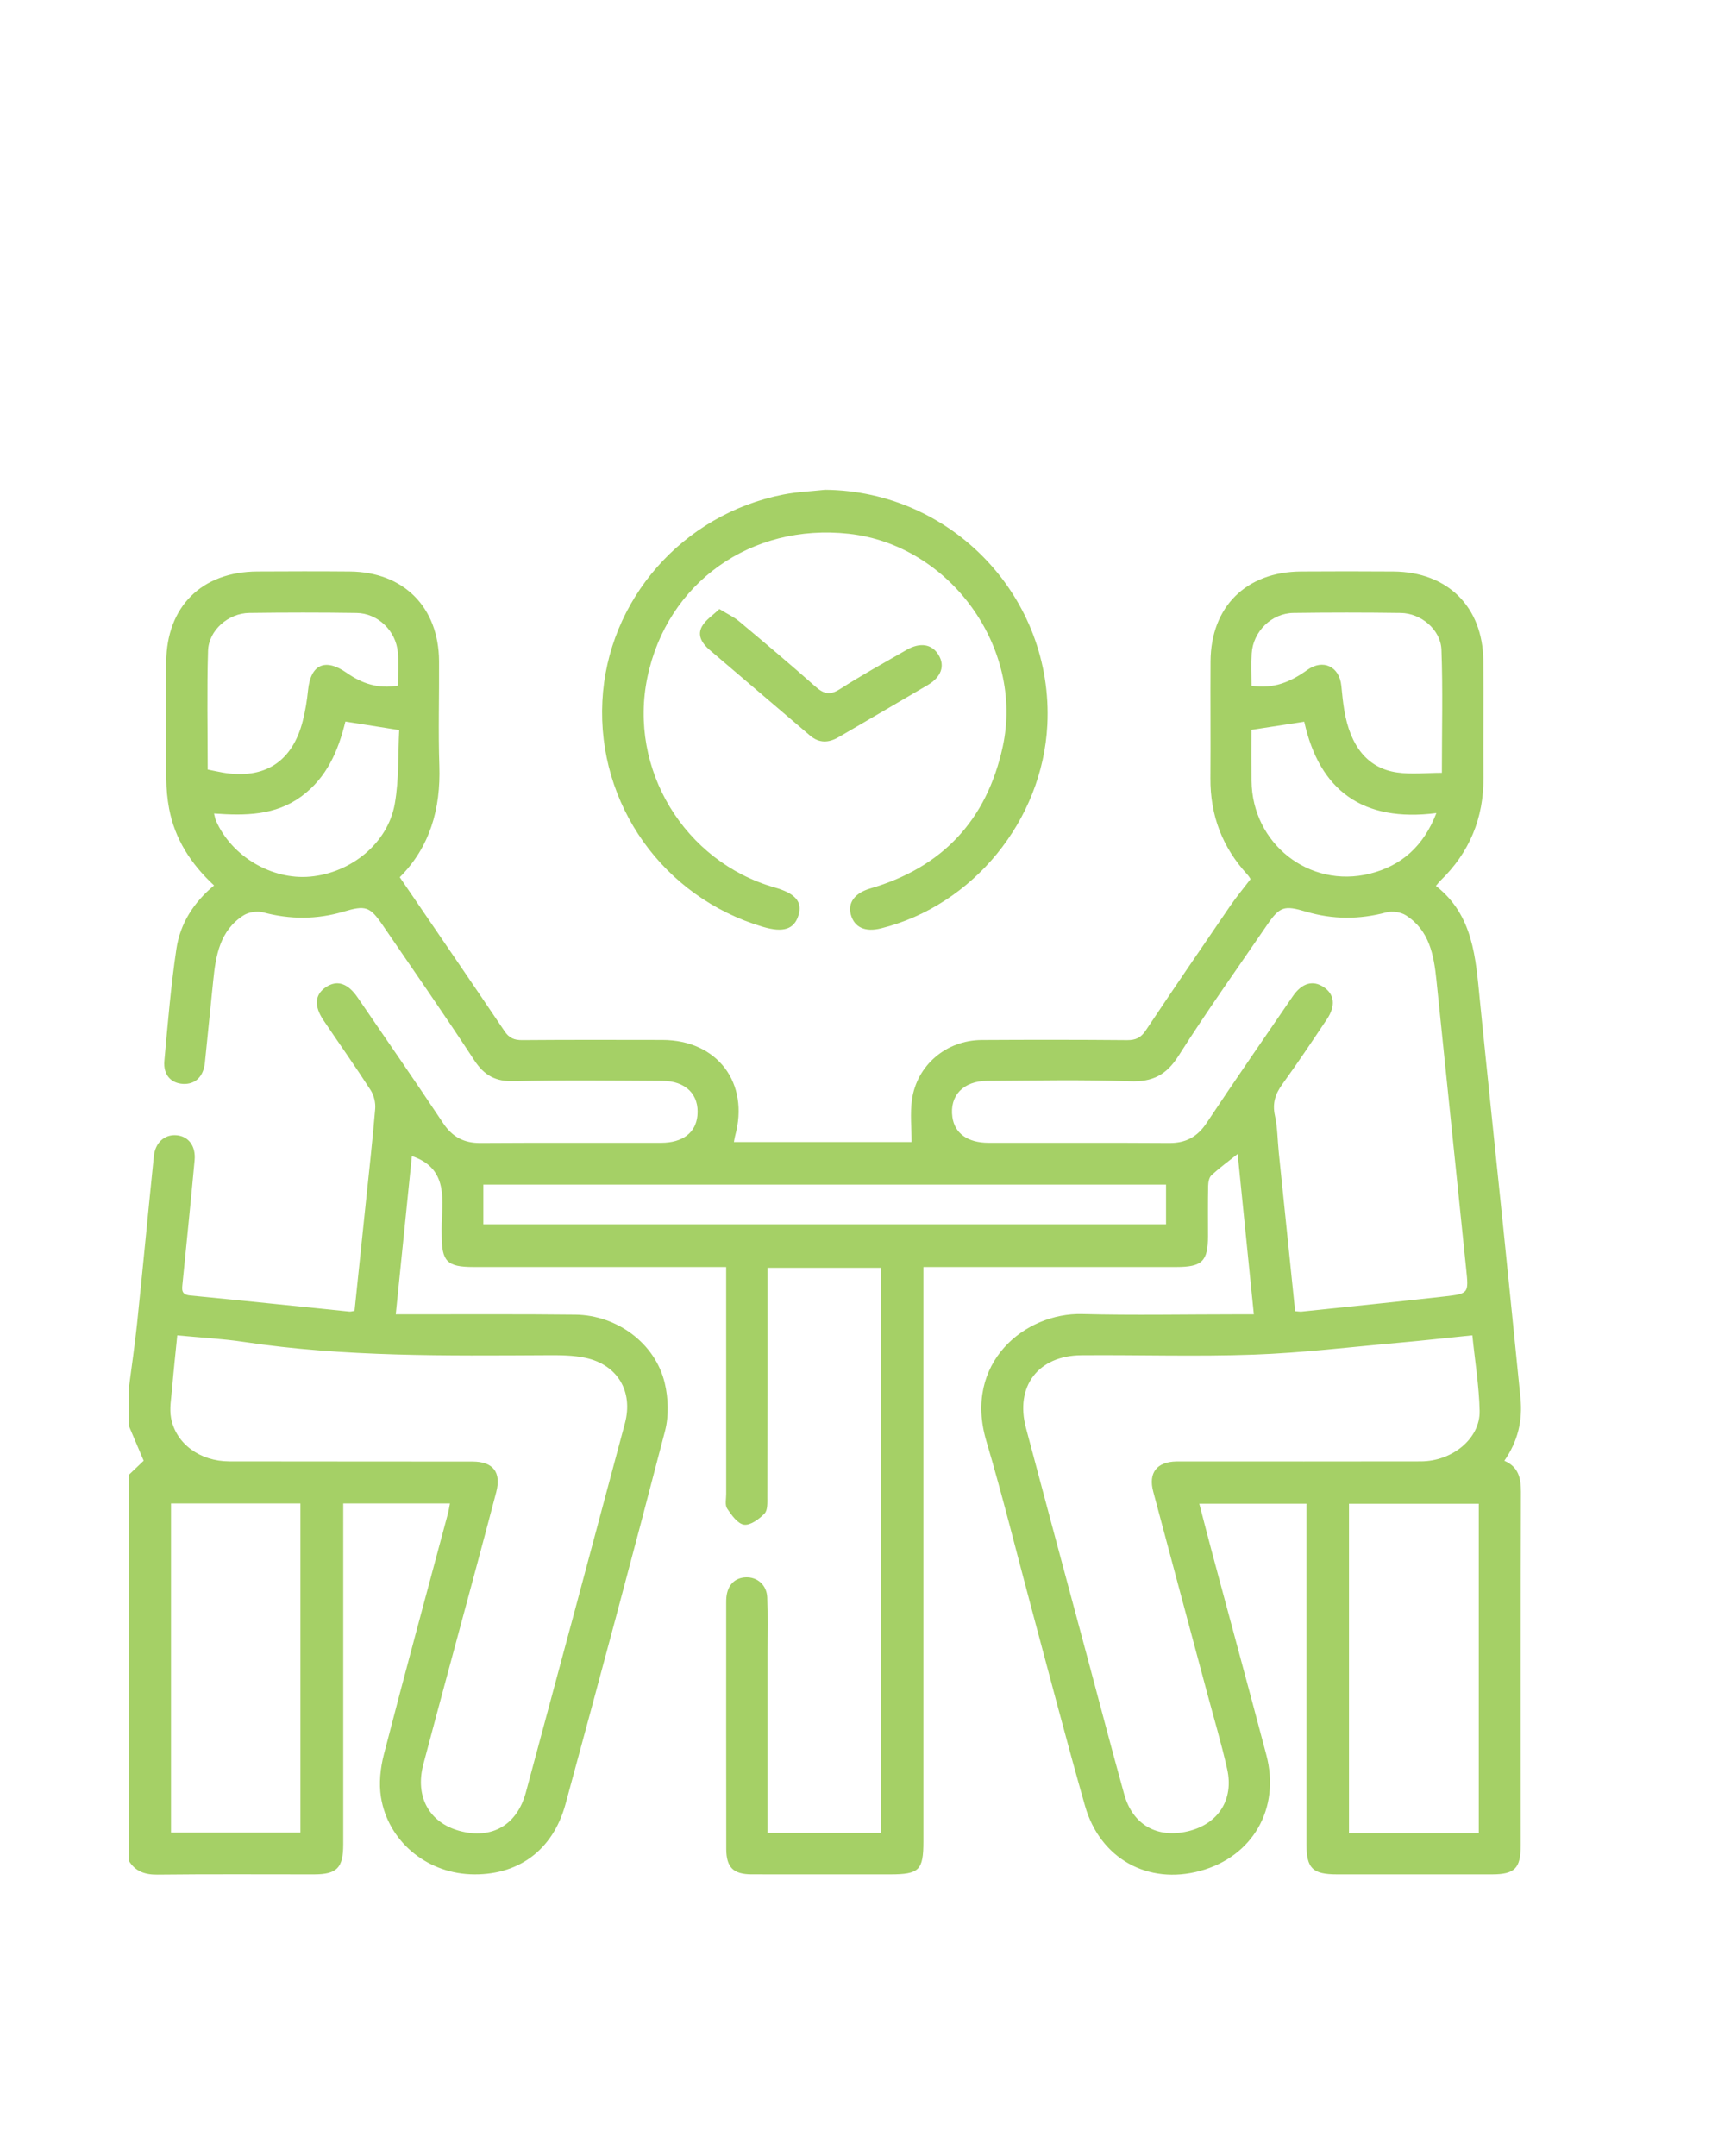 <?xml version="1.0" encoding="UTF-8"?>
<svg id="Layer_1" data-name="Layer 1" xmlns="http://www.w3.org/2000/svg" viewBox="0 0 302.582 379.725">
  <defs>
    <style>
      .cls-1 {
        fill: #a5d066;
      }
    </style>
  </defs>
  <path class="cls-1" d="m22.697,244.401c.486-3.766,1.049-7.523,1.442-11.298,1.022-9.827,1.951-19.665,2.958-29.494.243-2.376,1.864-3.828,3.907-3.697,2.153.139,3.506,1.861,3.27,4.412-.668,7.221-1.396,14.436-2.122,21.652-.11,1.095-.289,2.008,1.326,2.164,9.36.904,18.712,1.888,28.068,2.836.221.022.453-.061.896-.127.641-6.146,1.286-12.305,1.925-18.465.592-5.706,1.237-11.409,1.715-17.125.09-1.075-.224-2.378-.807-3.283-2.678-4.152-5.531-8.192-8.295-12.289-1.706-2.529-1.542-4.533.417-5.846,1.954-1.31,3.849-.72,5.578,1.804,5.044,7.368,10.122,14.713,15.073,22.144,1.626,2.44,3.667,3.519,6.58,3.5,10.613-.07,21.227-.014,31.841-.036,3.761-.008,6.072-1.783,6.364-4.774.361-3.69-2.019-6.122-6.196-6.144-8.698-.045-17.401-.17-26.093.065-3.296.089-5.273-1.027-7.042-3.729-5.238-8.002-10.709-15.852-16.105-23.75-2.258-3.304-3.021-3.527-6.898-2.375-4.699,1.397-9.393,1.397-14.15.125-1.049-.28-2.547-.053-3.46.531-4.141,2.65-4.887,7.007-5.332,11.454-.484,4.837-.972,9.673-1.474,14.507-.252,2.43-1.688,3.815-3.807,3.72-2.152-.096-3.552-1.599-3.328-4.069.597-6.585,1.148-13.187,2.12-19.721.658-4.423,3.015-8.161,6.635-11.161-4.104-3.812-6.91-8.178-7.919-13.524-.323-1.711-.481-3.477-.495-5.22-.055-6.861-.061-13.724-.015-20.585.066-9.785,6.24-15.911,16.048-15.962,5.426-.029,10.853-.044,16.279.004,9.493.084,15.662,6.271,15.728,15.774.043,6.143-.156,12.293.051,18.43.257,7.62-1.675,14.344-6.974,19.633,6.217,9.113,12.38,18.093,18.464,27.126.822,1.221,1.719,1.57,3.132,1.559,8.219-.066,16.439-.041,24.658-.03,9.676.013,15.391,7.563,12.809,16.896-.083.301-.121.616-.209,1.081h31.292c0-2.451-.28-4.963.055-7.391.846-6.131,6.053-10.537,12.28-10.574,8.538-.05,17.078-.053,25.616.022,1.524.013,2.439-.425,3.296-1.71,4.909-7.362,9.9-14.669,14.9-21.969,1.075-1.569,2.3-3.035,3.56-4.685-.122-.173-.311-.516-.568-.796-4.414-4.798-6.557-10.444-6.506-16.971.054-6.861-.027-13.724.02-20.585.065-9.61,6.269-15.753,15.936-15.812,5.426-.033,10.853-.039,16.279.002,9.525.072,15.734,6.198,15.83,15.681.07,6.861-.026,13.724.025,20.585.053,7.165-2.459,13.223-7.605,18.2-.22.213-.403.466-.774.9,6.604,5.163,6.994,12.665,7.735,20.071,1.357,13.558,2.797,27.108,4.186,40.663,1.007,9.829,1.994,19.661,2.979,29.493.395,3.946-.47,7.593-2.844,11.008,2.476,1.073,2.931,3.027,2.923,5.47-.068,20.745-.038,41.49-.04,62.235,0,4.066-1.045,5.128-5.046,5.13-9.097.004-18.195.003-27.292,0-4.32,0-5.395-1.053-5.395-5.31-.003-18.99-.001-37.979-.002-56.969,0-.945,0-1.89,0-2.994h-18.877c.762,2.919,1.479,5.733,2.231,8.537,3.193,11.909,6.437,23.805,9.584,35.727,2.483,9.407-2.406,17.884-11.652,20.396-9.192,2.498-17.636-2.13-20.29-11.452-3.266-11.473-6.262-23.023-9.362-34.543-2.667-9.908-5.111-19.881-8.023-29.716-4.068-13.74,6.776-22.611,16.891-22.349,9.091.235,18.194.048,27.291.048.867,0,1.735,0,2.937,0-.959-9.51-1.899-18.818-2.849-28.236-1.607,1.281-3.183,2.428-4.609,3.739-.422.388-.575,1.234-.588,1.875-.06,2.951-.025,5.904-.027,8.856-.003,4.416-1.032,5.434-5.545,5.436-13.806.005-27.611.002-41.417.002-.944,0-1.888,0-3.162,0v3.278c0,32.633,0,65.267,0,97.9,0,5.041-.745,5.775-5.827,5.775-8.14,0-16.28.01-24.419-.005-3.227-.006-4.472-1.216-4.478-4.486-.024-14.442-.011-28.883-.01-43.325,0-.319.002-.639.032-.956.207-2.18,1.481-3.478,3.464-3.538,2.006-.061,3.65,1.367,3.732,3.545.119,3.187.042,6.382.043,9.573.002,9.734,0,19.468,0,29.203,0,.854,0,1.708,0,2.681h20.006v-99.506h-20.006v2.725c0,12.527.01,25.054-.019,37.58-.002,1.014.079,2.365-.497,2.963-.941.976-2.48,2.118-3.603,1.968-1.122-.15-2.212-1.688-2.984-2.84-.416-.62-.167-1.706-.168-2.582-.007-12.287-.005-24.575-.005-36.862,0-.936,0-1.872,0-3.091-1.237,0-2.175,0-3.113,0-13.806,0-27.611.003-41.417-.002-4.629-.002-5.573-.966-5.575-5.639,0-.718-.029-1.438.005-2.154.227-4.78.807-9.696-5.253-11.749-.909,8.918-1.854,18.199-2.84,27.872.994,0,1.825,0,2.656,0,9.656.01,19.313-.056,28.967.056,7.377.085,14.088,5.078,15.746,12.026.64,2.684.746,5.799.058,8.449-5.696,21.943-11.58,43.838-17.528,65.714-2.243,8.249-8.518,12.71-16.802,12.36-7.809-.33-14.473-5.896-15.704-13.573-.389-2.429-.106-5.123.516-7.53,3.657-14.171,7.506-28.292,11.284-42.431.138-.518.212-1.054.352-1.767h-18.795c0,.973,0,1.896,0,2.819,0,19.069.002,38.139-.002,57.208,0,4.169-1.103,5.292-5.178,5.294-9.177.003-18.355-.059-27.531.044-2.209.025-3.876-.543-5.045-2.422,0-22.661,0-45.321,0-67.982.88-.839,1.76-1.678,2.603-2.482-.859-2.023-1.731-4.079-2.603-6.135,0-2.234,0-4.468,0-6.702Zm8.522-9.239c-.33,3.34-.659,6.346-.911,9.358-.145,1.734-.496,3.54-.18,5.206.861,4.545,5.109,7.616,10.247,7.627,14.284.029,28.569.009,42.853.03,3.629.005,5.084,1.896,4.176,5.371-1.207,4.618-2.438,9.229-3.677,13.838-3.054,11.37-6.149,22.729-9.165,34.108-1.511,5.7,1.046,10.293,6.385,11.73,5.673,1.527,10.111-.995,11.674-6.789,5.843-21.655,11.66-43.317,17.441-64.989,1.502-5.63-1.312-10.334-6.973-11.535-2.153-.457-4.43-.466-6.649-.455-17.865.086-35.73.324-53.479-2.344-3.765-.566-7.587-.757-11.742-1.156Zm228.098-.008c-4.603.467-8.794.936-12.992,1.309-8.489.754-16.97,1.786-25.476,2.092-10.12.365-20.263.027-30.396.109-7.604.061-11.702,5.469-9.761,12.787,3.548,13.376,7.155,26.736,10.738,40.103,2.183,8.143,4.311,16.301,6.57,24.423,1.498,5.387,5.8,7.803,11.232,6.513,5.313-1.261,8.119-5.54,6.902-10.954-1.011-4.496-2.328-8.924-3.521-13.379-3.167-11.83-6.35-23.655-9.504-35.489-.879-3.297.63-5.231,4.058-5.303.638-.013,1.277-.003,1.915-.003,13.723,0,27.447.019,41.17-.011,5.545-.012,10.447-4.034,10.346-8.871-.091-4.351-.81-8.689-1.282-13.325Zm-31.213-4.245c.538.035.851.1,1.153.069,8.401-.878,16.806-1.721,25.198-2.673,4.251-.482,4.215-.57,3.778-4.788-1.757-16.959-3.503-33.92-5.239-50.882-.456-4.454-1.24-8.792-5.371-11.438-.911-.584-2.411-.803-3.46-.522-4.758,1.276-9.451,1.263-14.148-.133-3.846-1.144-4.623-.914-6.887,2.399-5.218,7.634-10.595,15.167-15.545,22.972-2.15,3.391-4.574,4.647-8.565,4.501-8.367-.307-16.753-.127-25.131-.078-4.252.025-6.685,2.636-6.146,6.403.408,2.85,2.689,4.507,6.36,4.514,10.612.019,21.225-.036,31.837.035,2.917.019,4.946-1.082,6.568-3.519,4.992-7.497,10.108-14.911,15.2-22.34,1.602-2.338,3.56-2.869,5.457-1.583,1.889,1.282,2.118,3.294.532,5.659-2.575,3.84-5.136,7.693-7.847,11.436-1.253,1.73-1.772,3.376-1.298,5.529.459,2.086.449,4.273.668,6.413.95,9.272,1.909,18.544,2.886,28.024Zm-197.987,33.853v57.957h22.796v-57.957h-22.796Zm230.334,58.054v-58.001h-22.859v58.001h22.859Zm-175.322-107.205h120.239v-7h-120.239v7Zm135.306-94.845c3.907.603,6.938-.721,9.815-2.785,2.777-1.994,5.656-.602,5.99,2.778.141,1.426.278,2.855.512,4.267,1.067,6.434,4.15,10.266,9.287,11.007,2.531.365,5.157.063,7.911.063,0-7.68.182-14.686-.076-21.675-.131-3.543-3.596-6.428-7.173-6.478-6.299-.088-12.602-.09-18.901-.002-3.861.054-7.114,3.286-7.345,7.15-.109,1.818-.019,3.649-.019,5.675Zm-183.854,14.756c1.086.219,1.86.395,2.642.529,7.369,1.259,12.272-1.881,14.11-9.121.449-1.767.741-3.59.925-5.406.457-4.513,3.01-5.689,6.79-3.039,2.693,1.888,5.59,2.873,9.05,2.249,0-2.028.127-3.939-.027-5.827-.31-3.798-3.505-6.907-7.272-6.963-6.299-.095-12.601-.086-18.901-.004-3.678.048-7.145,3.047-7.256,6.666-.213,6.917-.062,13.845-.062,20.916Zm24.25-8.455c-1.237,5.1-3.245,9.865-7.753,13.182-4.592,3.379-9.882,3.409-15.382,3.014.17.647.211.963.333,1.243,2.743,6.285,9.817,10.485,16.605,9.868,7.214-.655,13.671-5.888,14.896-12.815.763-4.315.56-8.801.779-12.991-3.407-.54-6.284-.995-9.478-1.501Zm159.592,1.457c0,2.938-.022,5.952.004,8.966.094,11.052,10.131,19.019,20.83,16.368,5.574-1.381,9.481-4.857,11.723-10.67-12.963,1.654-20.594-3.984-23.271-16.093-3.133.482-6.011.925-9.286,1.429Z"/>
  <path class="cls-1" d="m145.314,86.256c22.407.187,40.268,19.007,39.147,41.405-.841,16.814-13.078,31.783-29.287,35.828-2.814.702-4.715-.171-5.327-2.447-.558-2.075.703-3.783,3.437-4.582,12.706-3.716,20.515-12.047,23.322-24.96,3.795-17.458-9.317-35.538-27.105-37.499-17.23-1.9-32.005,8.626-35.479,25.275-3.373,16.167,6.5,32.467,22.417,37.009,3.636,1.038,4.911,2.511,4.207,4.861-.752,2.512-2.682,3.144-6.306,2.067-17.537-5.212-29.163-21.567-28.247-39.736.898-17.816,14.066-32.892,31.874-36.388,2.411-.473,4.897-.565,7.348-.834Z"/>
  <path class="cls-1" d="m126.699,107.252c1.498.919,2.577,1.412,3.454,2.146,4.521,3.789,9.037,7.586,13.449,11.499,1.45,1.286,2.544,1.599,4.313.465,3.817-2.448,7.798-4.641,11.732-6.902,2.418-1.39,4.471-1.049,5.646.859,1.181,1.918.51,3.9-1.917,5.332-5.21,3.076-10.448,6.104-15.67,9.158-1.757,1.028-3.419,1.114-5.059-.29-5.874-5.028-11.775-10.024-17.65-15.05-1.287-1.101-2.28-2.535-1.356-4.17.656-1.16,1.937-1.967,3.059-3.046Z"/>
</svg>